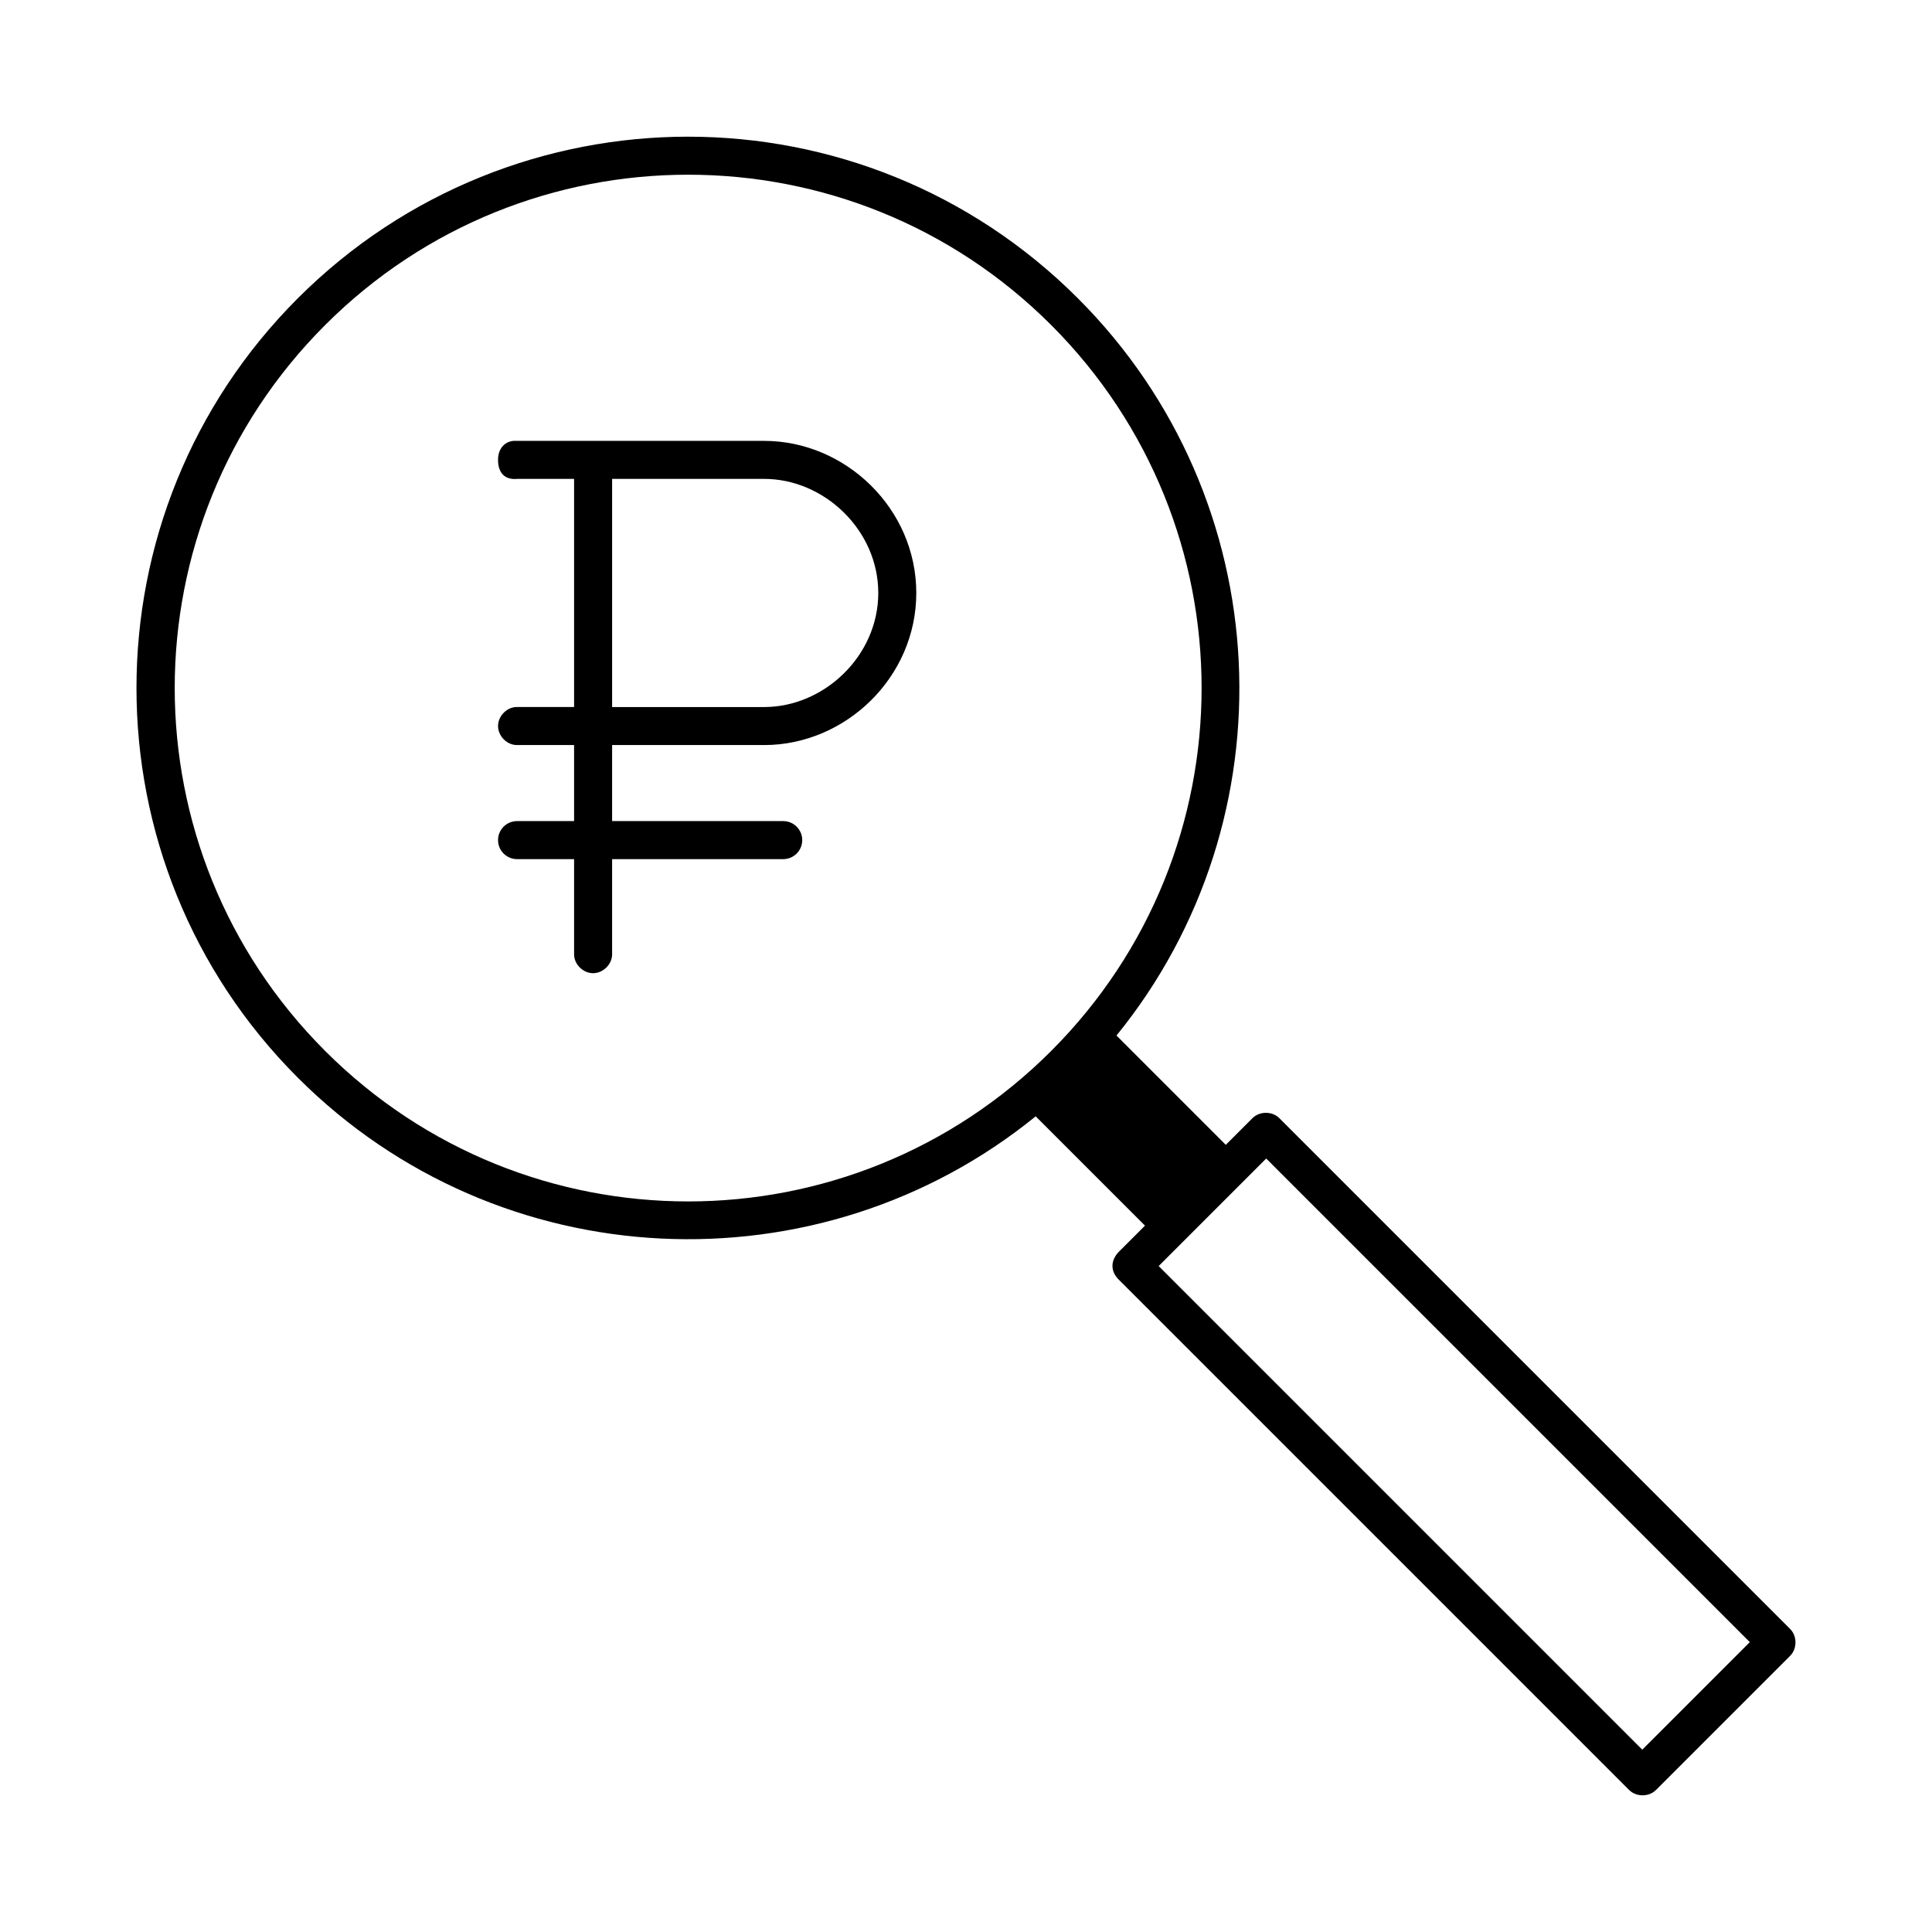 <?xml version="1.0" encoding="UTF-8"?>
<!-- The Best Svg Icon site in the world: iconSvg.co, Visit us! https://iconsvg.co -->
<svg fill="#000000" width="800px" height="800px" version="1.1" viewBox="144 144 512 512" xmlns="http://www.w3.org/2000/svg">
 <path d="m326.37 180.22c-37.402 0-74.93 14.316-103.44 42.824-57.016 57.016-57.016 149.55 0 206.56 53.398 53.398 138.17 56.855 195.54 10.234 10.277 10.277 19.578 19.578 28.969 28.969l-7.086 7.086c-2.133 2.344-1.961 5.078 0 7.086l135.4 135.4c1.867 1.863 5.219 1.863 7.086 0l35.582-35.582c1.863-1.867 1.863-5.219 0-7.086l-135.4-135.4c-1.867-1.867-5.219-1.867-7.086 0l-7.086 7.086c-10.02-10.02-20.086-20.086-28.969-28.969 46.621-57.352 43.164-141.98-10.234-195.38-28.508-28.508-65.879-42.824-103.28-42.824zm0 10.078c34.801 0 69.613 13.25 96.195 39.832 53.164 53.164 53.164 139.23 0 192.39-53.164 53.164-139.23 53.164-192.39 0-53.164-53.164-53.164-139.23 0-192.39 26.582-26.582 61.395-39.832 96.195-39.832zm-46.289 70.535c-2.637 0.246-4.109 2.387-4.094 5.039 0.023 4.082 2.398 5.285 5.039 5.039h15.113v60.457h-15.113c-2.66-0.051-5.039 2.375-5.039 5.039 0 2.66 2.375 5.074 5.039 5.039h15.113v20.152h-15.113c-2.781 0-5.039 2.254-5.039 5.039 0 2.781 2.254 5.039 5.039 5.039h15.113v25.191c-0.035 2.66 2.375 5.039 5.039 5.039 2.66 0 5.074-2.379 5.039-5.039v-25.191h45.344c2.781 0 5.039-2.258 5.039-5.039s-2.254-5.039-5.039-5.039h-45.344v-20.152h40.305c21.512 0 40.305-17.914 40.305-40.305s-18.793-40.305-40.305-40.305h-66.441zm26.137 10.078h40.305c15.855 0 30.23 13.543 30.23 30.23s-14.375 30.23-30.23 30.23h-40.305zm173.34 180.11 128.16 128.16-28.496 28.496-128.16-128.16z"/>
</svg>